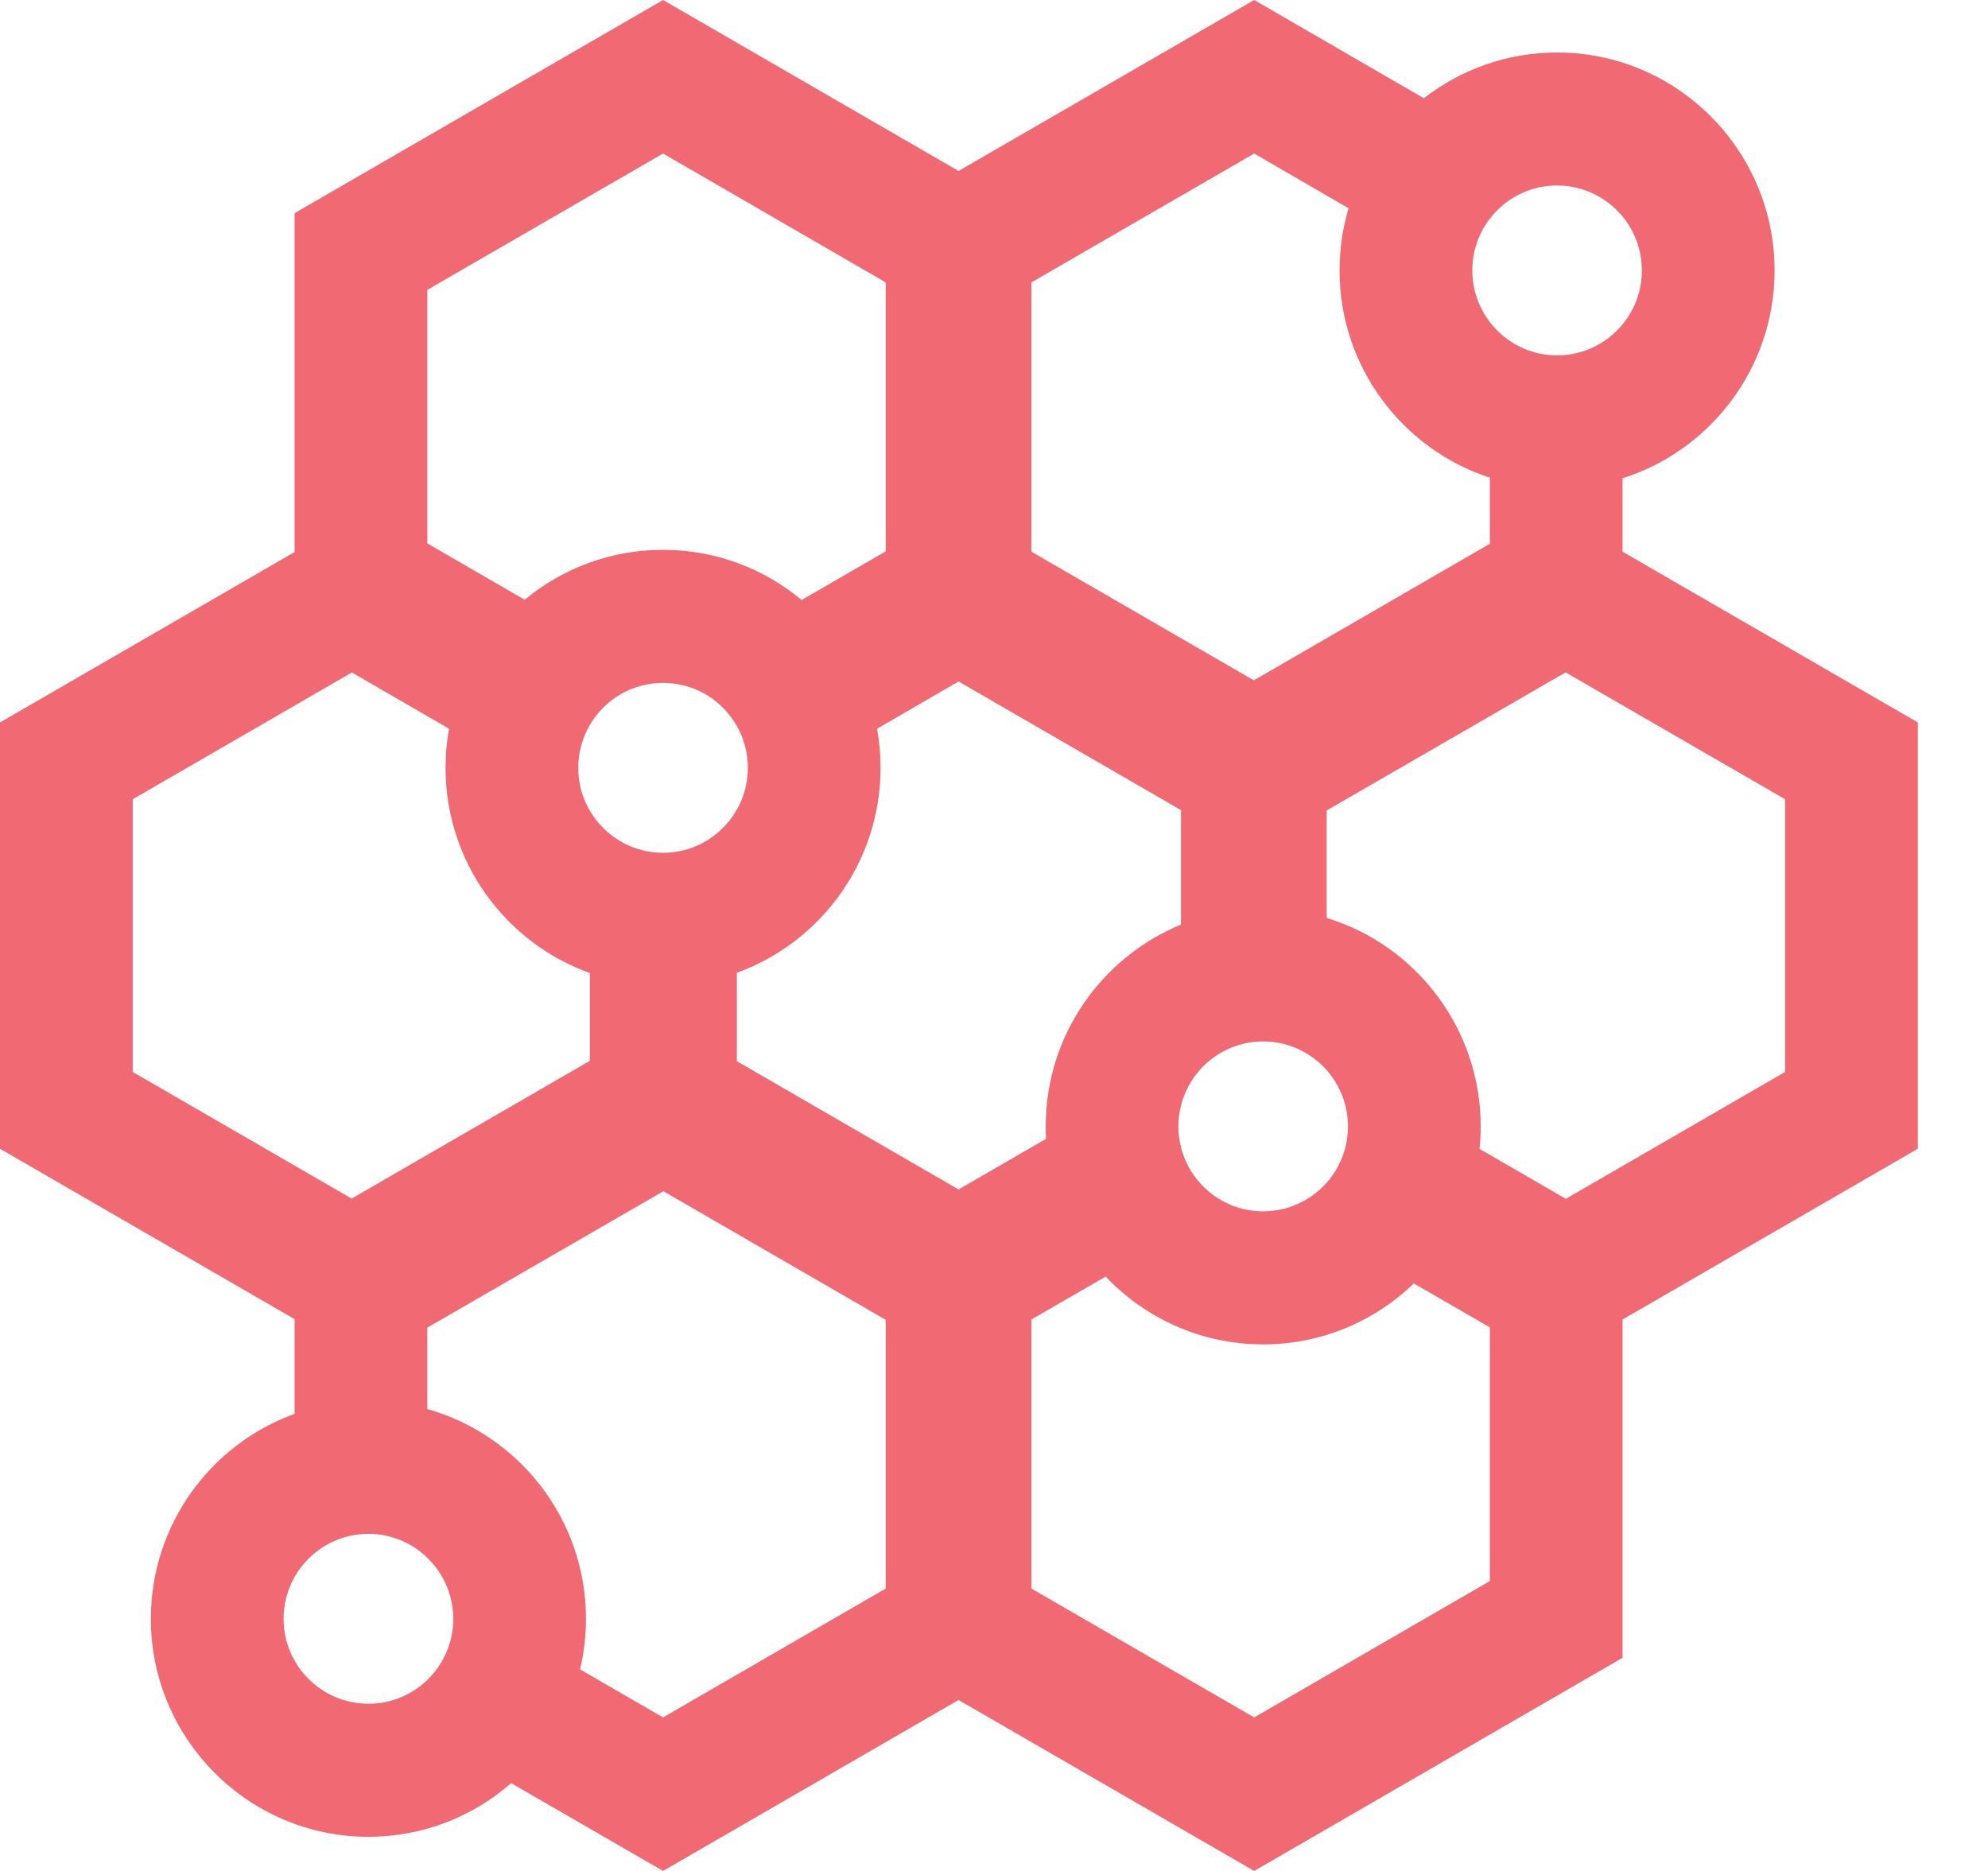 <svg width="17" height="16" viewBox="0 0 17 16" fill="none" xmlns="http://www.w3.org/2000/svg">
<g clip-path="url(#clip0_4_2)">
<path fill-rule="evenodd" clip-rule="evenodd" d="M15.265 9.167L13.39 10.252L12.652 9.825C12.659 9.762 12.662 9.698 12.662 9.633C12.662 8.794 12.107 8.083 11.345 7.85V6.931L13.388 5.75L15.265 6.835V9.167ZM12.74 13.521L10.725 14.687L8.82 13.585V11.284L9.455 10.917C9.793 11.274 10.272 11.497 10.802 11.497C11.301 11.497 11.756 11.298 12.09 10.976L12.74 11.351V13.521ZM4.96 14.276C4.993 14.137 5.011 13.993 5.011 13.844C5.011 12.991 4.436 12.27 3.654 12.05V11.354L5.673 10.187L7.574 11.287V13.585L5.67 14.687L4.96 14.276ZM3.196 14.569C3.181 14.57 3.166 14.57 3.15 14.57C2.751 14.57 2.425 14.244 2.425 13.844C2.425 13.714 2.459 13.592 2.519 13.486C2.644 13.266 2.88 13.117 3.15 13.117C3.346 13.117 3.524 13.195 3.654 13.322C3.741 13.406 3.807 13.511 3.844 13.63C3.864 13.698 3.876 13.769 3.876 13.844C3.876 14.229 3.575 14.545 3.196 14.569ZM1.135 9.167V6.835L3.009 5.751L3.84 6.232C3.82 6.34 3.81 6.452 3.81 6.566C3.81 7.374 4.325 8.064 5.044 8.321V9.072L3.007 10.25L1.135 9.167ZM3.654 2.479L5.67 1.313L7.574 2.415V4.715L6.855 5.131C6.533 4.863 6.12 4.702 5.67 4.702C5.221 4.702 4.808 4.862 4.487 5.129L3.654 4.647V2.479ZM11.532 1.781C11.482 1.949 11.455 2.128 11.455 2.313C11.455 3.14 11.995 3.842 12.74 4.085V4.65L10.722 5.818L8.82 4.718V2.415L10.725 1.313L11.532 1.781ZM13.315 1.586C13.384 1.586 13.451 1.596 13.514 1.614C13.629 1.647 13.733 1.708 13.817 1.789C13.837 1.809 13.857 1.829 13.875 1.851C13.978 1.977 14.04 2.138 14.04 2.313C14.04 2.488 13.978 2.649 13.875 2.774C13.742 2.936 13.54 3.039 13.315 3.039C13.081 3.039 12.872 2.927 12.74 2.754C12.662 2.652 12.61 2.529 12.595 2.396C12.592 2.368 12.59 2.341 12.59 2.313C12.59 1.912 12.915 1.586 13.315 1.586ZM6.301 8.319C7.017 8.06 7.53 7.372 7.53 6.566C7.53 6.452 7.52 6.34 7.5 6.232L8.197 5.828L10.099 6.928V7.907C9.421 8.186 8.942 8.854 8.942 9.633C8.942 9.669 8.943 9.704 8.945 9.739L8.197 10.172L6.301 9.075V8.319ZM5.04 6.926C5.003 6.862 4.976 6.791 4.96 6.716C4.95 6.668 4.945 6.618 4.945 6.566C4.945 6.433 4.981 6.308 5.044 6.2C5.051 6.188 5.058 6.177 5.065 6.166H5.065C5.161 6.021 5.306 5.913 5.477 5.866C5.525 5.853 5.576 5.844 5.627 5.841C5.641 5.84 5.655 5.84 5.67 5.84C5.686 5.84 5.703 5.84 5.719 5.842C5.768 5.845 5.816 5.853 5.862 5.866C6.032 5.912 6.176 6.019 6.271 6.161C6.282 6.177 6.292 6.193 6.301 6.209C6.361 6.314 6.395 6.437 6.395 6.566C6.395 6.619 6.389 6.67 6.379 6.719C6.363 6.792 6.337 6.861 6.301 6.924C6.301 6.925 6.3 6.925 6.299 6.926C6.267 6.984 6.226 7.037 6.179 7.083C6.048 7.213 5.868 7.293 5.67 7.293C5.474 7.293 5.296 7.215 5.166 7.088C5.119 7.043 5.077 6.99 5.044 6.933V6.928L5.04 6.926ZM11.527 9.633C11.527 9.907 11.375 10.146 11.151 10.269C11.099 10.298 11.043 10.321 10.984 10.336C10.926 10.351 10.865 10.359 10.802 10.359C10.701 10.359 10.606 10.339 10.519 10.302C10.469 10.28 10.422 10.254 10.379 10.223C10.247 10.127 10.148 9.988 10.103 9.826C10.101 9.821 10.1 9.816 10.099 9.811C10.084 9.754 10.077 9.694 10.077 9.633C10.077 9.572 10.084 9.512 10.099 9.455C10.178 9.14 10.463 8.906 10.802 8.906C10.963 8.906 11.113 8.96 11.234 9.05C11.275 9.08 11.312 9.114 11.345 9.152C11.381 9.193 11.412 9.238 11.438 9.285C11.495 9.388 11.527 9.507 11.527 9.633ZM13.875 4.718V4.09C14.628 3.852 15.175 3.145 15.175 2.313C15.175 1.285 14.341 0.449 13.315 0.449C12.887 0.449 12.491 0.595 12.176 0.84L10.725 0L8.197 1.462L5.67 0L2.519 1.823V4.721L0 6.178V9.824L2.519 11.281V12.091C1.803 12.35 1.29 13.038 1.29 13.844C1.29 14.871 2.125 15.708 3.15 15.708C3.617 15.708 4.045 15.535 4.371 15.249L5.67 16L8.197 14.538L10.725 16L13.875 14.177V11.284L16.4 9.824V6.178L13.875 4.718Z" fill="#F16A73"/>
</g>
<defs>
<clipPath id="clip0_4_2">
<rect width="16.4" height="16" fill="white"/>
</clipPath>
</defs>
</svg>
